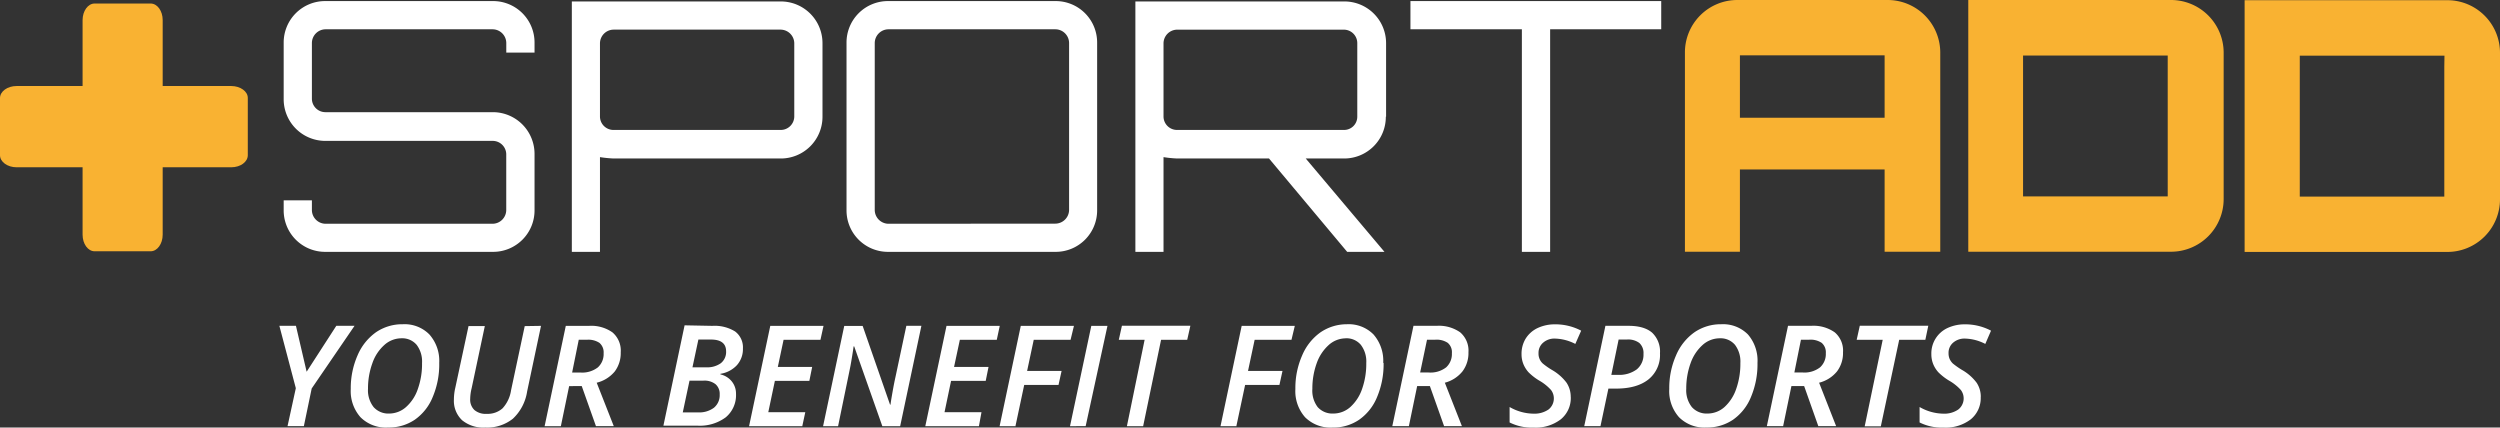 <svg id="Ebene_1" data-name="Ebene 1" xmlns="http://www.w3.org/2000/svg" viewBox="0 0 603.32 103.17"><rect x="0" y="0" width="603.32" height="103.17" fill="#333333" stroke="none"/><defs><style>.cls-1{fill:#fff;}.cls-2{fill:#f9b232;}</style></defs><path class="cls-1" d="M129,12.7h-6.82V10.35a3.33,3.33,0,0,0-3.27-3.28H78.54a3.33,3.33,0,0,0-3.27,3.28V23.88a3.26,3.26,0,0,0,3.27,3.19H118.9A10.07,10.07,0,0,1,129,37.16V50.69A10,10,0,0,1,118.9,60.78H78.54A10,10,0,0,1,68.46,50.69V48.34h6.81v2.35A3.33,3.33,0,0,0,78.54,54H118.9a3.33,3.33,0,0,0,3.27-3.27V37.16A3.27,3.27,0,0,0,118.9,34H78.54A10.05,10.05,0,0,1,68.46,23.88V10.35A10,10,0,0,1,78.54.26H118.9A10,10,0,0,1,129,10.35V12.7ZM188.4.35a10.06,10.06,0,0,1,10.09,10.08V28.16A10.06,10.06,0,0,1,188.4,38.25H148.06a29.64,29.64,0,0,1-3.27-.33V60.78H138V.35Zm3.28,10.08a3.33,3.33,0,0,0-3.28-3.28H148.06a3.33,3.33,0,0,0-3.27,3.28V28.16a3.26,3.26,0,0,0,3.27,3.2H188.4a3.27,3.27,0,0,0,3.28-3.2Zm63-10.17a10,10,0,0,1,10.09,10.09V50.69a10,10,0,0,1-10.09,10.09H214.38a10,10,0,0,1-10.09-10.09V10.35A10,10,0,0,1,214.38.26Zm0,53.71A3.34,3.34,0,0,0,258,50.69V10.35a3.33,3.33,0,0,0-3.27-3.28H214.38a3.34,3.34,0,0,0-3.28,3.28V50.69A3.35,3.35,0,0,0,214.38,54Zm79.76-25.81a10.05,10.05,0,0,1-10.08,10.09h-9.25l19,22.53h-9L306.25,38.25H284.06a28.31,28.31,0,0,1-3.27-.33V60.78H274V.35h50.43A10.06,10.06,0,0,1,334.5,10.43V28.16Zm-10.08,3.2a3.19,3.19,0,0,0,3.19-3.2V10.43a3.25,3.25,0,0,0-3.19-3.27H284.06a3.32,3.32,0,0,0-3.27,3.27V28.16a3.26,3.26,0,0,0,3.27,3.2ZM400.9.26H340.38V7.07h26.89V60.78h6.82V7.07H400.9Z"/><path class="cls-2" d="M455.5,0H419.29a12.64,12.64,0,0,0-12.67,12.66V60.75h13.27V40.89h34.92V60.75h13.43V12.66A12.71,12.71,0,0,0,455.5,0ZM419.89,13.35h34.92V28.42H419.89ZM523.82,0H475V60.75h48.87a12.72,12.72,0,0,0,12.76-12.67V12.66A12.72,12.72,0,0,0,523.82,0Zm-.69,24.3V47.4H488.22v-34h34.91ZM590.57.05H541.69V60.8h48.88a12.71,12.71,0,0,0,12.75-12.67V12.72A12.7,12.7,0,0,0,590.57.05Zm-.69,16V47.44H555v-34h34.92Z"/><path class="cls-1" d="M74,89.71l7.16-11.08h4.4L75.22,93.75l-1.89,9.09H69.39l2-9.16L67.42,78.63h4L74,89.71Zm32-2.14a20.17,20.17,0,0,1-1.57,8.23,12.28,12.28,0,0,1-4.33,5.49,11.11,11.11,0,0,1-6.4,1.88A8.67,8.67,0,0,1,87,100.69a9.5,9.5,0,0,1-2.35-6.84,19.66,19.66,0,0,1,1.63-8.07,13.09,13.09,0,0,1,4.46-5.6,11.2,11.2,0,0,1,6.43-1.93,8.4,8.4,0,0,1,6.46,2.47A9.61,9.61,0,0,1,106,87.57Zm-9.08-5.93a6.18,6.18,0,0,0-4.15,1.6,10.37,10.37,0,0,0-2.9,4.4,17.7,17.7,0,0,0-1.06,6.18,6.54,6.54,0,0,0,1.36,4.43,4.76,4.76,0,0,0,3.76,1.55A6.14,6.14,0,0,0,98,98.22a10.17,10.17,0,0,0,2.85-4.39,17.92,17.92,0,0,0,1-6.22,6.66,6.66,0,0,0-1.3-4.39A4.55,4.55,0,0,0,96.87,81.64Zm33.64-3-3.35,15.83a11.32,11.32,0,0,1-3.44,6.58,10,10,0,0,1-6.67,2.13,8.08,8.08,0,0,1-5.56-1.75,6.42,6.42,0,0,1-2-5,12.67,12.67,0,0,1,.33-2.82l3.2-14.92H117l-3.18,15a11.47,11.47,0,0,0-.35,2.61,3.44,3.44,0,0,0,1,2.63,4.16,4.16,0,0,0,3,.94,5.37,5.37,0,0,0,3.81-1.33,8.19,8.19,0,0,0,2.05-4.34l3.3-15.5Zm6.79,14.54-2,9.67h-3.92l5.11-24.21h5.6a8.87,8.87,0,0,1,5.66,1.57,5.77,5.77,0,0,1,2,4.81,7.41,7.41,0,0,1-1.43,4.61A8.16,8.16,0,0,1,144,92.36l4.12,10.48h-4.3l-3.43-9.67Zm.72-3.28h2a6.16,6.16,0,0,0,4.21-1.24,4.32,4.32,0,0,0,1.39-3.41,3,3,0,0,0-1-2.5,4.83,4.83,0,0,0-3-.76h-2Zm33.83-11.26A9.36,9.36,0,0,1,177.41,80a4.8,4.8,0,0,1,1.88,4.11,5.81,5.81,0,0,1-1.44,4,6.81,6.81,0,0,1-4,2.1v.14a4.9,4.9,0,0,1,2.77,1.72,4.67,4.67,0,0,1,1,3,6.93,6.93,0,0,1-2.49,5.65,10.5,10.5,0,0,1-6.9,2h-8.13l5.11-24.21Zm-7.13,20.88h3.7a5.91,5.91,0,0,0,3.82-1.12,3.91,3.91,0,0,0,1.39-3.21,3.07,3.07,0,0,0-1-2.47,4.31,4.31,0,0,0-2.92-.86H166.4Zm2.34-10.88h3.3a5.59,5.59,0,0,0,3.56-1,3.45,3.45,0,0,0,1.26-2.85q0-2.85-3.69-2.85h-3Zm26.56,14.21H180.77l5.12-24.21h12.85L198,82H189.1l-1.39,6.55H196l-.68,3.36H187l-1.59,7.56h8.93l-.72,3.35Zm23.57,0h-4.31l-6.79-19.26H206l-.16,1.14c-.26,1.65-.46,2.82-.59,3.52s-1.14,5.58-3,14.61h-3.62l5.11-24.21h4.44l6.61,19h.12c.06-.6.24-1.67.51-3.2s.5-2.65.66-3.36l2.65-12.47h3.63l-5.12,24.2Zm19,0H223.3l5.12-24.21h12.85L240.55,82h-8.91l-1.4,6.55h8.32l-.68,3.36h-8.36l-1.58,7.56h8.92Zm8.91,0h-3.92l5.11-24.21h12.83L258.36,82h-8.89l-1.6,7.52h8.32l-.74,3.37h-8.28l-2.11,9.93Zm13.07,0,5.14-24.21h3.9L262,102.84Zm17.65,0h-3.92L276.23,82H270l.75-3.39h16.52L286.51,82H280.2Zm22.59,0h-3.92l5.11-24.21h12.82L311.67,82h-8.89l-1.6,7.52h8.32l-.74,3.37h-8.28l-2.11,9.93Zm35.44-15.27a20.34,20.34,0,0,1-1.57,8.23,12.36,12.36,0,0,1-4.34,5.49,11.06,11.06,0,0,1-6.39,1.88,8.69,8.69,0,0,1-6.64-2.48,9.5,9.5,0,0,1-2.35-6.84,19.49,19.49,0,0,1,1.63-8.07,13,13,0,0,1,4.45-5.6A11.26,11.26,0,0,1,325,78.25a8.43,8.43,0,0,1,6.47,2.47A9.65,9.65,0,0,1,333.81,87.57Zm-9.1-5.93a6.17,6.17,0,0,0-4.13,1.6,10.67,10.67,0,0,0-2.91,4.4,17.93,17.93,0,0,0-1.05,6.18A6.54,6.54,0,0,0,318,98.25a4.75,4.75,0,0,0,3.76,1.55,6.17,6.17,0,0,0,4.12-1.58,10.43,10.43,0,0,0,2.84-4.39,18.16,18.16,0,0,0,1-6.22,6.61,6.61,0,0,0-1.31-4.39,4.53,4.53,0,0,0-3.69-1.58ZM342,93.17l-2,9.67H336l5.11-24.21h5.61a8.91,8.91,0,0,1,5.66,1.57,5.79,5.79,0,0,1,2,4.81,7.35,7.35,0,0,1-1.44,4.61,8.09,8.09,0,0,1-4.26,2.74l4.12,10.48h-4.3l-3.43-9.67Zm.72-3.28h2A6.17,6.17,0,0,0,349,88.65a4.35,4.35,0,0,0,1.38-3.41,2.94,2.94,0,0,0-1-2.5,4.83,4.83,0,0,0-3-.76h-2Zm36.35,5.86a6.63,6.63,0,0,1-2.4,5.44,10,10,0,0,1-6.59,2,11.94,11.94,0,0,1-5.77-1.24V98.22a11.74,11.74,0,0,0,5.79,1.61,6,6,0,0,0,3.59-1,3.4,3.4,0,0,0,.62-4.71,11.56,11.56,0,0,0-2.84-2.27,13.29,13.29,0,0,1-2.58-2,6.68,6.68,0,0,1-1.26-2,6.32,6.32,0,0,1-.44-2.39,7,7,0,0,1,1-3.75,6.85,6.85,0,0,1,2.89-2.55,9.76,9.76,0,0,1,4.19-.89,13.34,13.34,0,0,1,6.31,1.53L380.17,83a11.23,11.23,0,0,0-4.89-1.29,4.11,4.11,0,0,0-2.89,1,3.19,3.19,0,0,0-1.1,2.52,3.2,3.2,0,0,0,1,2.47,17.23,17.23,0,0,0,2.23,1.57,11.61,11.61,0,0,1,3.54,3.1,6.19,6.19,0,0,1,1,3.45ZM400.6,85.26a7.55,7.55,0,0,1-2.8,6.32c-1.88,1.48-4.48,2.2-7.83,2.2h-1.82l-1.91,9.06h-3.92l5.11-24.21H393q3.79,0,5.71,1.66A6.26,6.26,0,0,1,400.6,85.26Zm-11.74,5.2h1.55A7.11,7.11,0,0,0,395,89.14a4.58,4.58,0,0,0,1.62-3.73,3.28,3.28,0,0,0-1-2.64,4.48,4.48,0,0,0-3-.83h-2Zm35.27-2.89a20.34,20.34,0,0,1-1.57,8.23,12.35,12.35,0,0,1-4.33,5.49,11.11,11.11,0,0,1-6.4,1.88,8.65,8.65,0,0,1-6.63-2.48,9.46,9.46,0,0,1-2.36-6.84,19.49,19.49,0,0,1,1.63-8.07,13,13,0,0,1,4.46-5.6,11.22,11.22,0,0,1,6.43-1.93,8.42,8.42,0,0,1,6.47,2.47A9.65,9.65,0,0,1,424.13,87.57Zm-9.08-5.93a6.2,6.2,0,0,0-4.15,1.6,10.57,10.57,0,0,0-2.91,4.4,17.93,17.93,0,0,0-1.05,6.18,6.54,6.54,0,0,0,1.36,4.43,4.76,4.76,0,0,0,3.76,1.55,6.17,6.17,0,0,0,4.12-1.58A10.45,10.45,0,0,0,419,93.83a18.16,18.16,0,0,0,1-6.22,6.66,6.66,0,0,0-1.3-4.39A4.54,4.54,0,0,0,415.05,81.64Zm17.27,11.53-2,9.67h-3.93l5.11-24.21h5.61a8.87,8.87,0,0,1,5.66,1.57,5.76,5.76,0,0,1,2,4.81,7.35,7.35,0,0,1-1.44,4.61A8.1,8.1,0,0,1,439,92.36l4.11,10.48h-4.3l-3.42-9.67Zm.71-3.28h2a6.14,6.14,0,0,0,4.2-1.24,4.32,4.32,0,0,0,1.39-3.41,3,3,0,0,0-1-2.5,4.83,4.83,0,0,0-3-.76h-2Zm20.88,13H450L454.35,82h-6.28l.75-3.39h16.53L464.64,82h-6.31l-4.42,20.82ZM478,95.75a6.62,6.62,0,0,1-2.39,5.44,10,10,0,0,1-6.59,2,12,12,0,0,1-5.77-1.24V98.22A11.74,11.74,0,0,0,469,99.83a5.92,5.92,0,0,0,3.58-1,3.39,3.39,0,0,0,.63-4.71,11.46,11.46,0,0,0-2.85-2.27,13.49,13.49,0,0,1-2.57-2,6.68,6.68,0,0,1-1.26-2,6.32,6.32,0,0,1-.44-2.39,6.75,6.75,0,0,1,3.9-6.3,9.82,9.82,0,0,1,4.21-.89,13.32,13.32,0,0,1,6.29,1.53L479.11,83a11.19,11.19,0,0,0-4.87-1.29,4.16,4.16,0,0,0-2.91,1,3.19,3.19,0,0,0-1.09,2.52,3.42,3.42,0,0,0,.25,1.37,3.69,3.69,0,0,0,.76,1.1,18.86,18.86,0,0,0,2.23,1.57,11.49,11.49,0,0,1,3.54,3.1,6.11,6.11,0,0,1,1,3.45Z"/><path class="cls-2" d="M55.81,20.76H39.26V4.85c0-2.22-1.3-4-2.9-4H22.83c-1.6,0-2.9,1.8-2.9,4V20.76H4c-2.21,0-4,1.3-4,2.9v13.8c0,1.61,1.81,2.91,4,2.91H19.93V56.64c0,2.22,1.3,4,2.9,4H36.36c1.6,0,2.9-1.8,2.9-4V40.37H55.8c2.24,0,4-1.3,4-2.91V23.66C59.83,22.06,58,20.76,55.81,20.76Z"/></svg>
